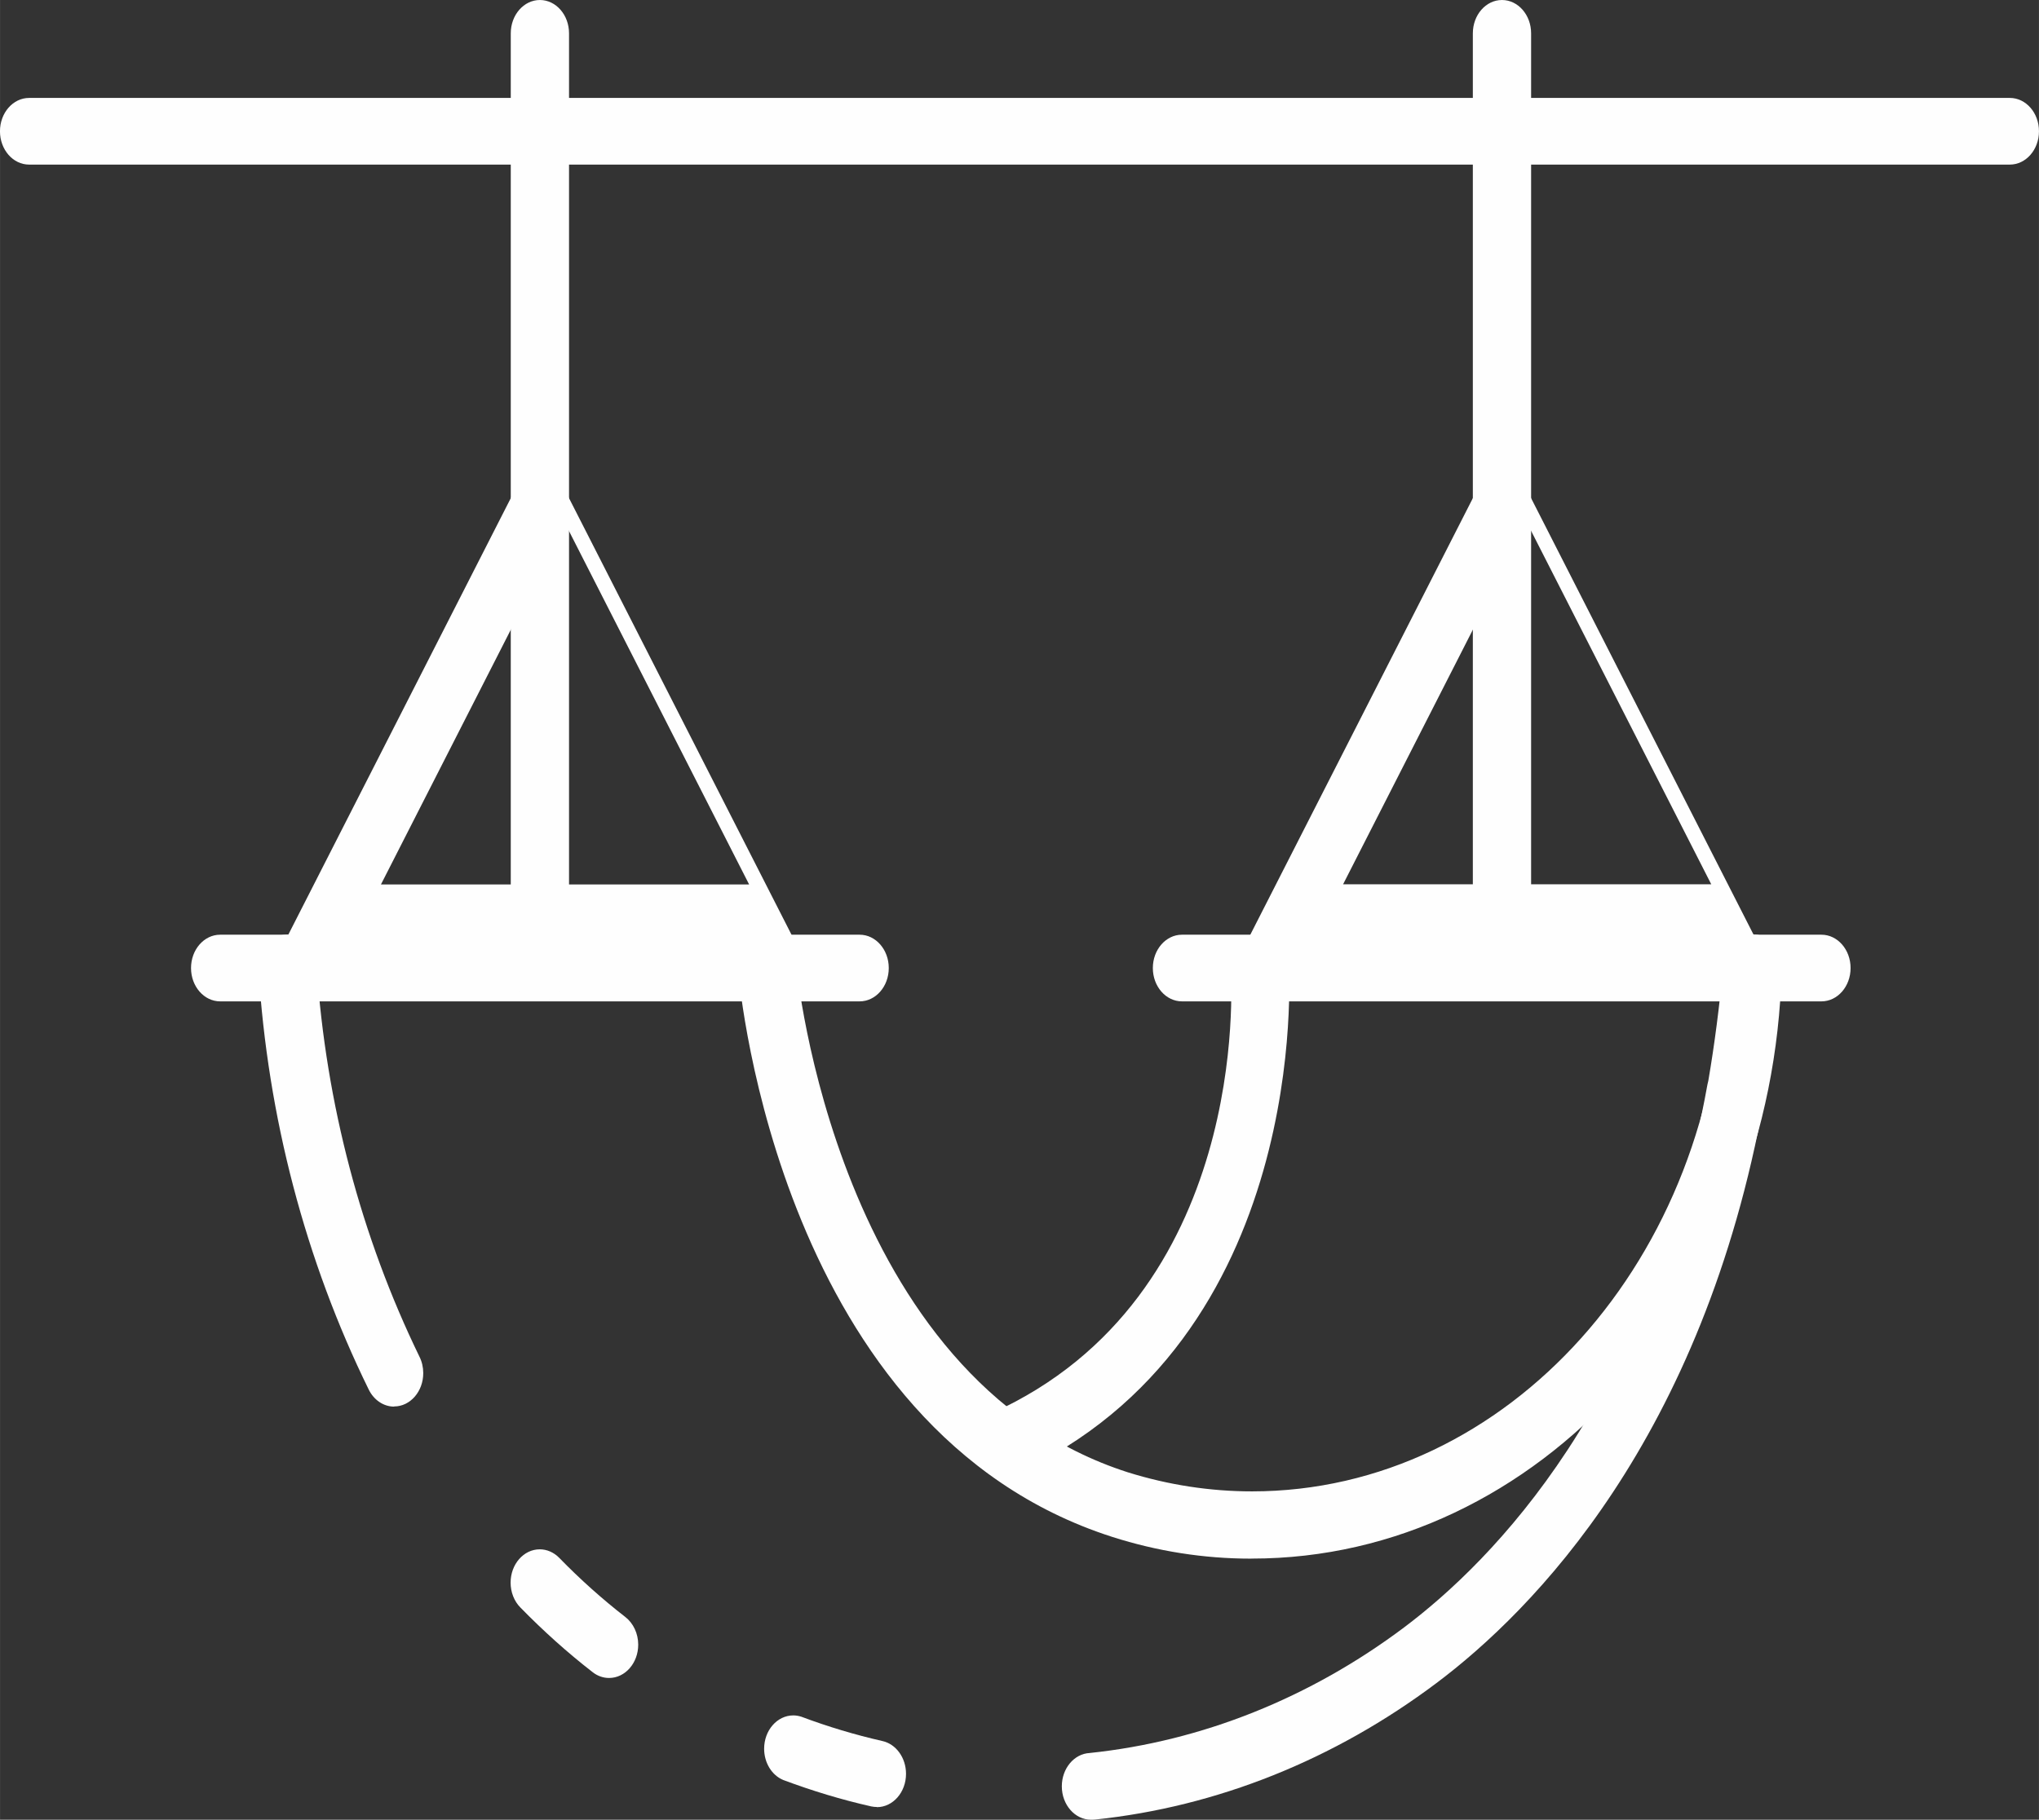 <?xml version="1.0" encoding="UTF-8"?>
<!DOCTYPE svg PUBLIC "-//W3C//DTD SVG 1.0//EN" "http://www.w3.org/TR/2001/REC-SVG-20010904/DTD/svg10.dtd">
<!-- Creator: CorelDRAW 2018 (64 Bit) -->
<svg xmlns="http://www.w3.org/2000/svg" xml:space="preserve" width="29.58mm" height="26.405mm" version="1.0" style="shape-rendering:geometricPrecision; text-rendering:geometricPrecision; image-rendering:optimizeQuality; fill-rule:evenodd; clip-rule:evenodd"
viewBox="0 0 382.81 341.73"
 xmlns:xlink="http://www.w3.org/1999/xlink">
 <rect x="0" y="0" width="382.81" height="341.73" fill="#333333" stroke="none"/>
 <defs>
  <style type="text/css">
   <![CDATA[
    .fil0 {fill:#FEFEFE}
   ]]>
  </style>
 </defs>
 <g id="Camada_x0020_1">
  <g id="_2085864828944">
   <path class="fil0" d="M377.34 30.91l-371.88 0c-3.02,0 -5.47,-2.8 -5.47,-6.26 0,-3.46 2.45,-6.26 5.47,-6.26l371.88 0c3.02,0 5.47,2.8 5.47,6.26 0,3.46 -2.45,6.26 -5.47,6.26z"/>
   <path class="fil0" d="M341.97 188.05l-120.06 0c-3.02,0 -5.47,-2.8 -5.47,-6.26 0,-3.46 2.45,-6.26 5.47,-6.26l120.06 0c3.02,0 5.47,2.8 5.47,6.26 0,3.46 -2.45,6.26 -5.47,6.26l0 0z"/>
   <path class="fil0" d="M161.39 188.05l-120.06 0c-3.02,0 -5.47,-2.8 -5.47,-6.26 0,-3.46 2.45,-6.26 5.47,-6.26l120.06 0c3.02,0 5.47,2.8 5.47,6.26 0,3.46 -2.45,6.26 -5.47,6.26l0 0z"/>
   <path class="fil0" d="M234.92 292.7c-0.02,0 -0.08,0 -0.1,0 -8.79,0 -17.57,-1.38 -26.03,-4.09 -62.14,-19.95 -69.88,-102.72 -70.19,-106.23 -0.01,-0.2 -0.02,-0.41 -0.02,-0.62 0,-3.46 2.45,-6.26 5.47,-6.26 2.81,0 5.16,2.44 5.44,5.63 0.07,0.78 7.39,77.77 62.26,95.36 7.59,2.37 15.45,3.58 23.32,3.58 48,0 87.26,-43.81 88.49,-98.73 0.19,-3.31 2.58,-5.88 5.47,-5.88 3.03,0 5.48,2.81 5.48,6.27 0,0.13 -0,0.27 -0.01,0.4 -1.57,61.56 -45.64,110.56 -99.45,110.56 -0.02,0 -0.07,0 -0.1,0l-0.01 0z"/>
   <path class="fil0" d="M114.35 315.11c-0,0 -0.01,0 -0.01,0 -1.09,0 -2.15,-0.37 -3.05,-1.07 -4.75,-3.68 -9.32,-7.79 -13.59,-12.16 -1.17,-1.18 -1.84,-2.89 -1.84,-4.67 0,-3.46 2.45,-6.26 5.47,-6.26 1.34,0 2.63,0.56 3.64,1.58 3.9,4.01 8.09,7.76 12.43,11.13 1.51,1.17 2.42,3.12 2.42,5.19 0,3.46 -2.45,6.26 -5.47,6.26 -0,0 -0,0 -0,0l0 0z"/>
   <path class="fil0" d="M205.08 341.72c-0.08,0 -0.17,0.01 -0.25,0.01 -3.02,0 -5.48,-2.81 -5.48,-6.27 0,-3.35 2.3,-6.11 5.22,-6.26 21.06,-2.2 41.38,-10.33 59.06,-23.6 16.65,-12.52 46.18,-42.36 56.94,-101.96 0.04,-0.23 0.1,-0.46 0.16,-0.68 1.15,-6.71 2.12,-14.13 2.82,-21.85 0.26,-3.18 2.59,-5.62 5.39,-5.62 0.21,0 0.42,0.01 0.63,0.04 2.79,0.33 4.91,3.02 4.91,6.23 0,0.22 -0.01,0.44 -0.03,0.66 -0.73,8.14 -1.75,15.93 -3.03,23.24 -0.05,0.27 -0.11,0.53 -0.19,0.78 -11.48,63.79 -43.51,96.1 -61.57,109.65 -19.18,14.4 -41.21,23.22 -64.06,25.61 -0.19,0.02 -0.36,0.03 -0.52,0.03l-0.01 -0.01z"/>
   <path class="fil0" d="M164.61 339.34c-0.35,0 -0.7,-0.04 -1.04,-0.11 -5.57,-1.25 -11.12,-2.94 -16.52,-4.96 -2.15,-0.89 -3.59,-3.24 -3.59,-5.87 0,-3.46 2.45,-6.26 5.47,-6.26 0.52,0 1.03,0.09 1.53,0.25 4.96,1.86 10.08,3.4 15.2,4.56 2.58,0.57 4.44,3.16 4.44,6.16 0,3.46 -2.45,6.26 -5.47,6.26 -0,0 -0,0 -0.01,0l0 -0.01z"/>
   <path class="fil0" d="M74 264.15c-0,0 -0,0 -0.01,0 -1.97,0 -3.79,-1.22 -4.76,-3.19 -11.9,-24.24 -19,-51.28 -20.71,-79.01 -0.01,-0.06 -0.01,-0.12 -0.01,-0.19 0,-3.38 2.34,-6.14 5.29,-6.26 0.08,-0 0.16,-0.01 0.25,-0.01 2.94,0 5.34,2.69 5.4,6.05 1.74,25.71 8.35,50.71 19.3,73.24 0.47,0.94 0.71,2 0.71,3.08 0,3.45 -2.44,6.26 -5.46,6.26l0 0.01z"/>
   <path class="fil0" d="M188.23 277.46c-3.02,-0 -5.47,-2.81 -5.47,-6.26 0,-2.57 1.37,-4.88 3.46,-5.82 48.44,-21.85 45.01,-80.6 44.84,-83.09 -0.01,-0.17 -0.02,-0.34 -0.02,-0.5 0,-3.46 2.45,-6.26 5.47,-6.26 2.85,0 5.22,2.51 5.45,5.76 0.05,0.7 4.38,70.44 -51.73,95.74 -0.63,0.29 -1.31,0.44 -1.99,0.44 -0,0 -0.01,0 -0.01,0l0 0z"/>
   <path class="fil0" d="M326.08 188l-88.18 0c-3.02,-0.01 -5.46,-2.81 -5.46,-6.26 0,-1.1 0.25,-2.18 0.73,-3.13l44.1 -86.53c1.05,-1.8 2.83,-2.88 4.72,-2.88 1.89,0 3.67,1.08 4.72,2.88l44.08 86.51c0.48,0.95 0.73,2.03 0.73,3.13 0,3.45 -2.44,6.25 -5.46,6.26l0.01 0.03zm-73.92 -21.94l69.12 0 -34.56 -67.82 -34.56 67.82z"/>
   <path class="fil0" d="M281.99 188c-3.02,-0 -5.47,-2.8 -5.47,-6.26l0 -175.48c0,-3.46 2.45,-6.26 5.47,-6.26 3.02,0 5.47,2.8 5.47,6.26l0 175.48c0,3.46 -2.45,6.26 -5.47,6.26l0 0z"/>
   <path class="fil0" d="M145.44 188l-88.16 0c-3.02,-0.01 -5.46,-2.81 -5.46,-6.26 0,-1.1 0.25,-2.18 0.73,-3.13l44.08 -86.51c1.06,-1.8 2.83,-2.88 4.73,-2.88 1.89,0 3.67,1.08 4.73,2.88l44.08 86.51c0.48,0.95 0.73,2.03 0.73,3.13 0,3.45 -2.44,6.25 -5.46,6.26l0 0zm-73.91 -21.91l69.11 0 -34.56 -67.82 -34.56 67.82z"/>
   <path class="fil0" d="M101.36 188c-3.02,-0 -5.47,-2.8 -5.47,-6.26l0 -175.48c0,-3.46 2.45,-6.26 5.47,-6.26 3.02,0 5.47,2.8 5.47,6.26l0 175.48c0,3.46 -2.45,6.26 -5.47,6.26l0 0z"/>
  </g>
 </g>
</svg>
